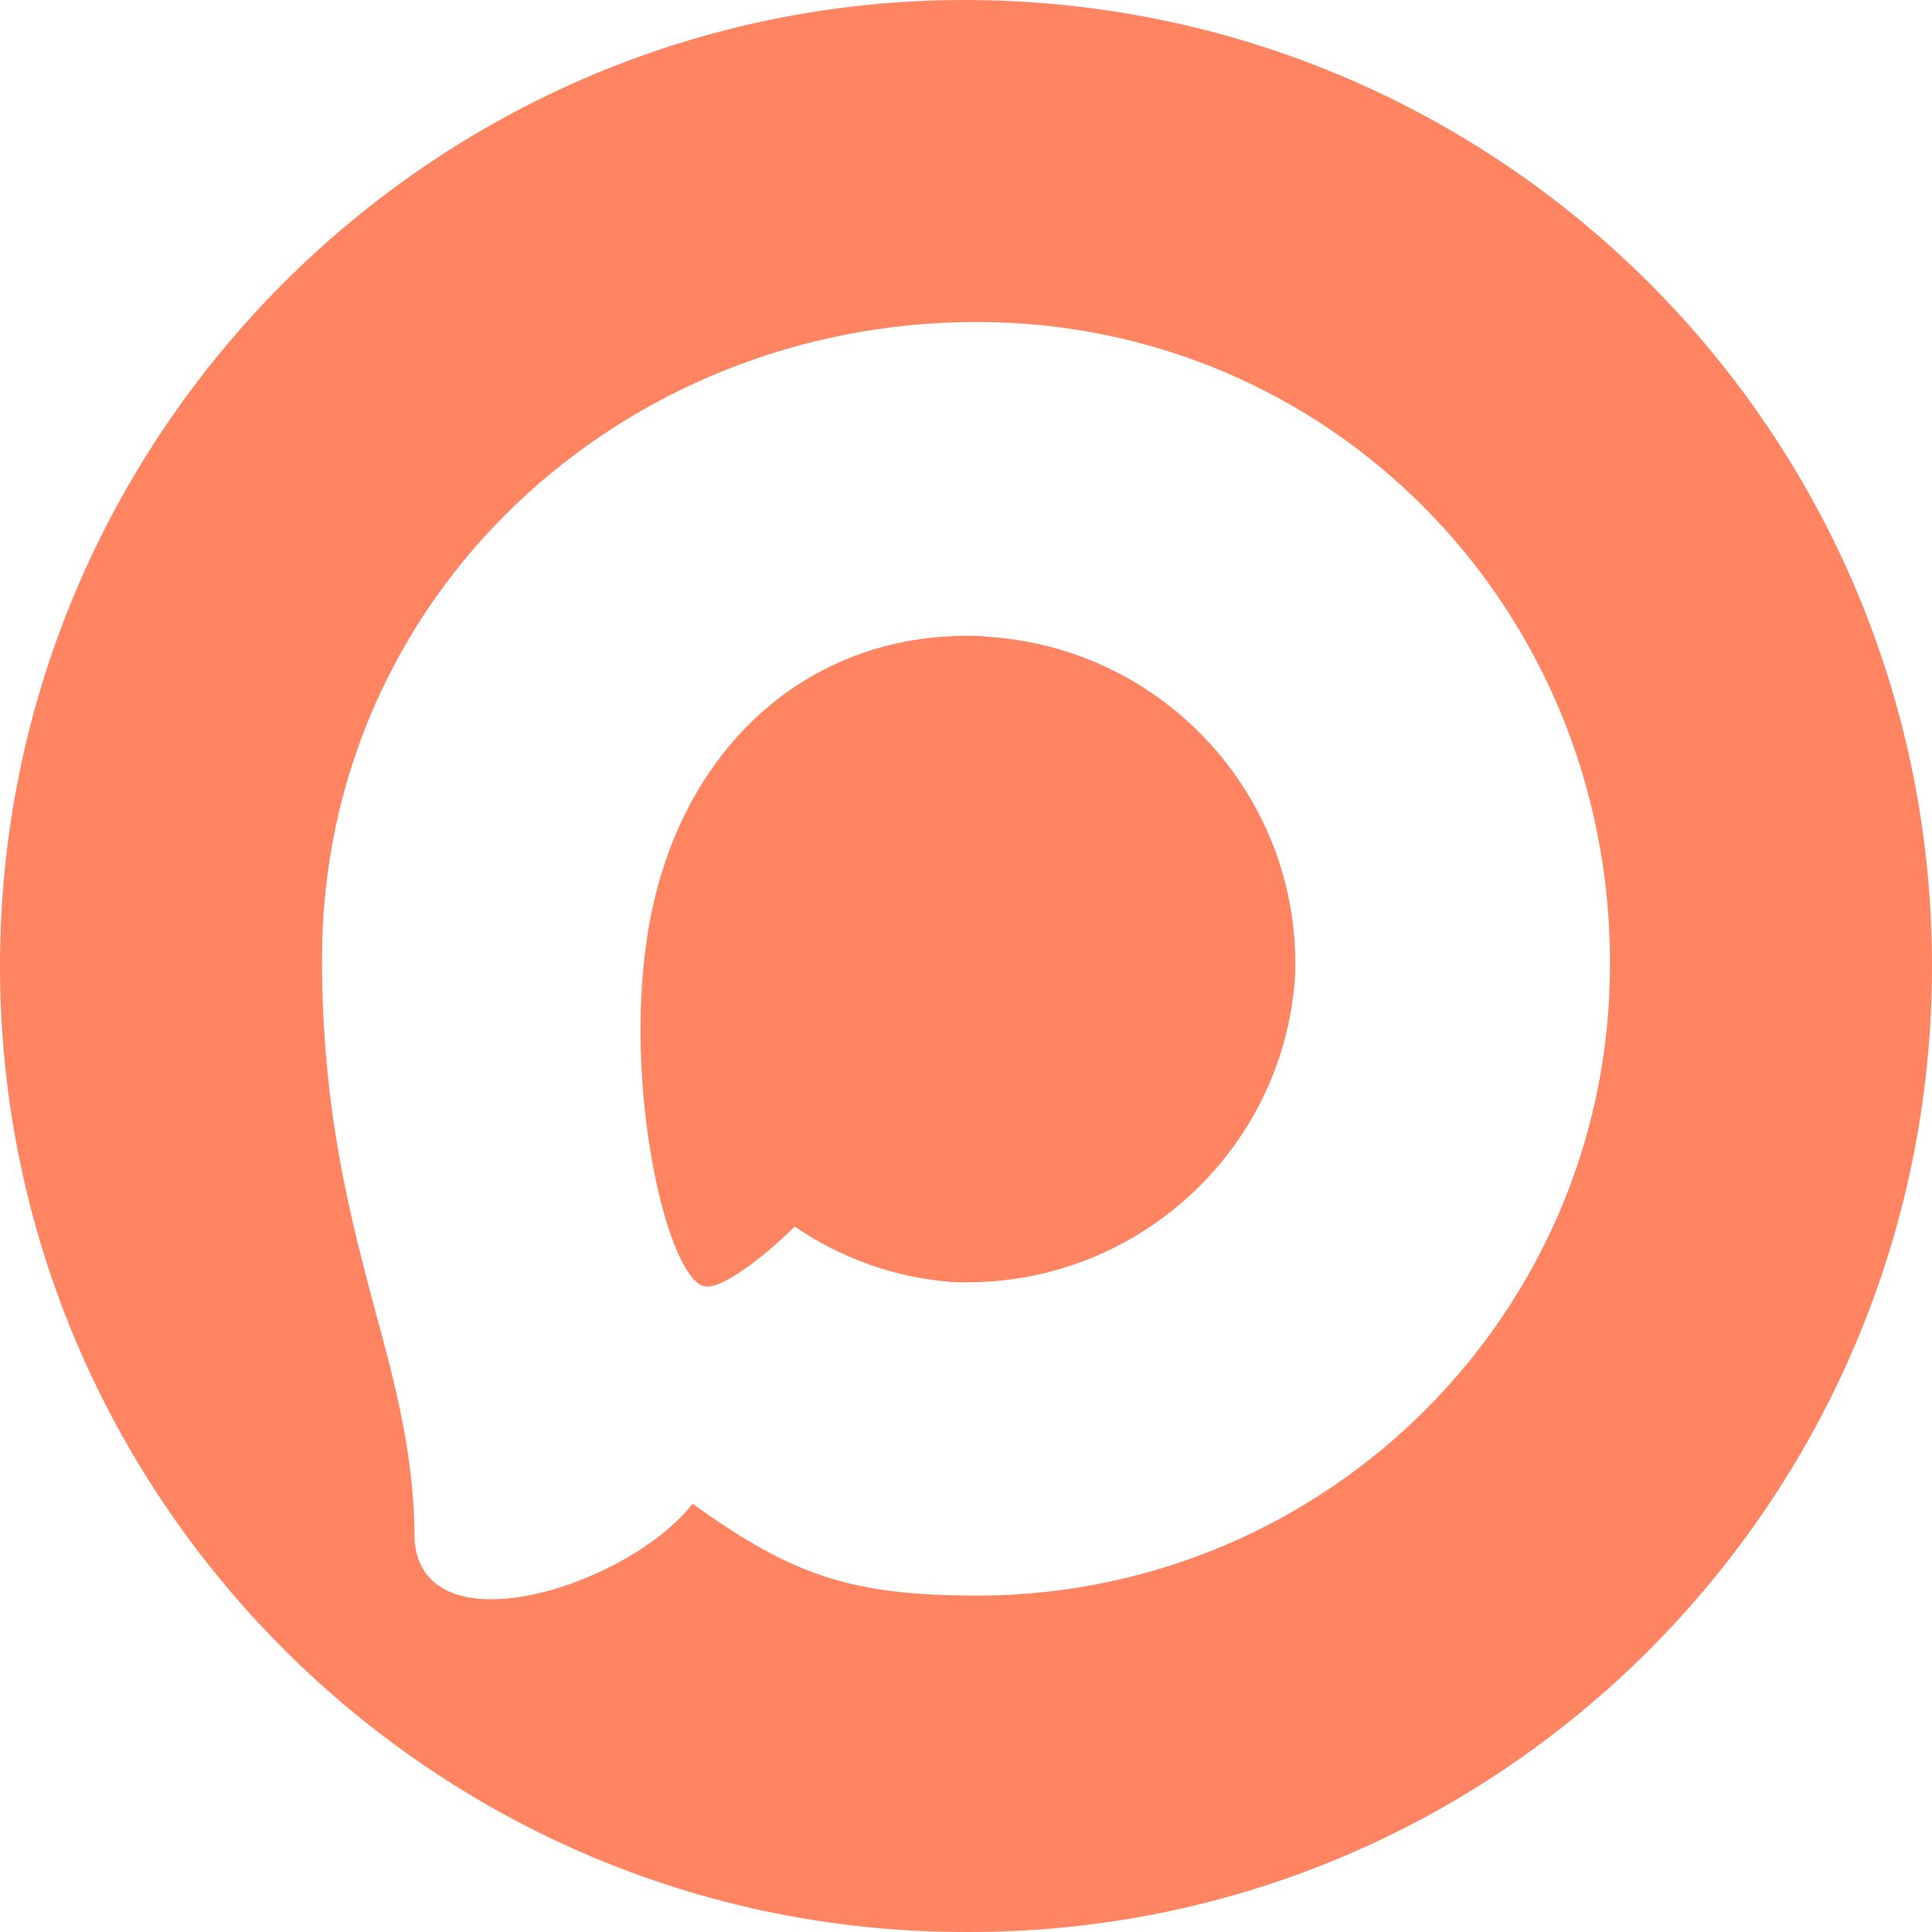 <?xml version="1.0" encoding="UTF-8"?> <svg xmlns="http://www.w3.org/2000/svg" width="180" height="180" viewBox="0 0 180 180" fill="none"><path d="M89.873 0C139.633 0 180 40.169 180 89.999C180 139.829 139.633 180.253 89.873 179.999C40.367 179.999 0 139.575 0 89.999C0 40.423 40.367 6.98874e-06 89.873 0ZM90.974 30C57.908 30 30 55.484 30 89.358C30 103.542 32.636 113.33 34.957 122.12C36.905 129.255 38.625 135.79 38.625 143.523C39.456 153.826 58.51 147.804 64.527 140.099C74.04 146.948 79.513 148.66 91.289 148.66C123.843 148.487 150.111 122.096 150 89.673C150 56.74 124.068 30 90.974 30ZM60.344 86.962C63.123 69.554 75.673 58.453 91.776 59.28V59.309C108.464 60.261 121.311 74.35 120.659 90.985C119.539 107.585 105.281 120.237 88.596 119.438C83.372 119.02 78.352 117.239 74.04 114.272C71.433 116.869 67.249 120.236 65.587 119.837C62.12 118.922 58.052 101.373 60.344 86.962Z" fill="#FF8562"></path></svg> 